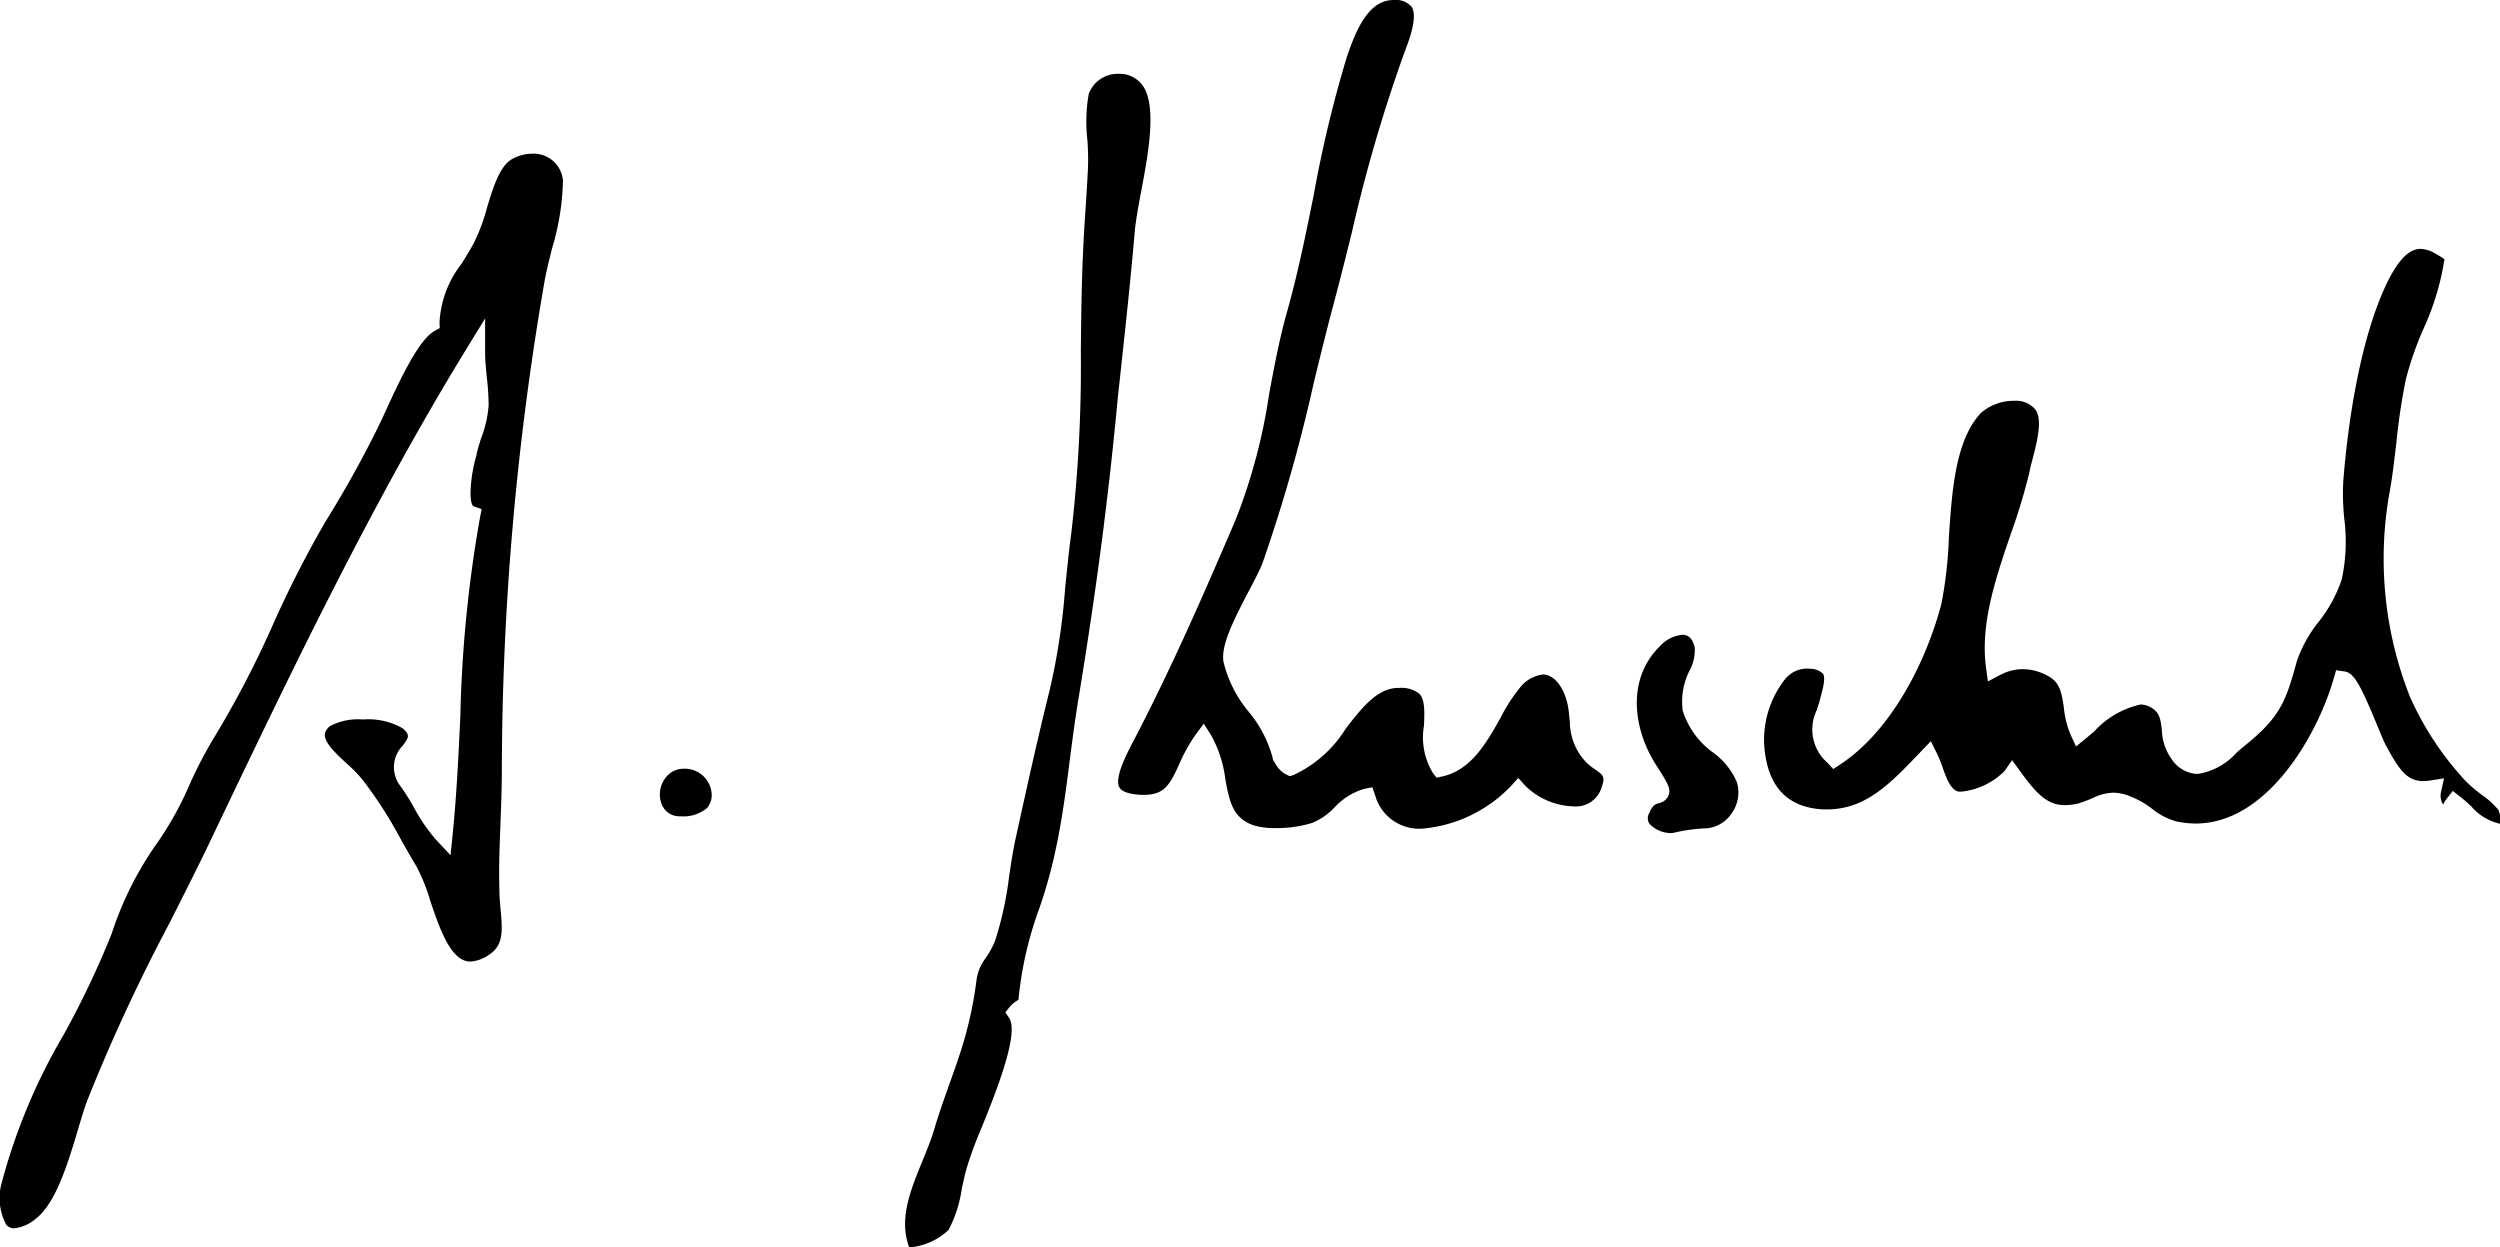 <svg xmlns="http://www.w3.org/2000/svg" xmlns:xlink="http://www.w3.org/1999/xlink" width="134.557" height="67.128" viewBox="0 0 134.557 67.128">
  <defs>
    <clipPath id="clip-path">
      <rect id="Rechteck_36" data-name="Rechteck 36" width="134.557" height="67.128" fill="none"/>
    </clipPath>
  </defs>
  <g id="Gruppe_321" data-name="Gruppe 321" transform="translate(-535 -1766)">
    <g id="Gruppe_320" data-name="Gruppe 320" transform="translate(535 1766)">
      <g id="Gruppe_319" data-name="Gruppe 319" clip-path="url(#clip-path)">
        <path id="Pfad_16" data-name="Pfad 16" d="M29.707,17.939c-.174.7-.342,1.374-.432,1.942A155.773,155.773,0,0,0,27.01,46.093c0,.9-.039,1.826-.071,2.716-.045,1.206-.1,2.452-.058,3.671,0,.355.032.71.065,1.052.11,1.155.135,1.9-.606,2.387a1.927,1.927,0,0,1-1.026.381c-1.058,0-1.664-1.819-2.161-3.284a9.766,9.766,0,0,0-.735-1.832c-.271-.452-.535-.916-.813-1.406a23.28,23.28,0,0,0-2.052-3.213,6.9,6.9,0,0,0-.865-.9c-.542-.5-1.213-1.11-1.206-1.568,0-.052,0-.219.265-.465a3.265,3.265,0,0,1,1.787-.361,3.711,3.711,0,0,1,2.155.484c.387.368.323.452-.006.916a1.659,1.659,0,0,0-.2,2.09l.013.019.013.019A10.829,10.829,0,0,1,22.274,48a9.412,9.412,0,0,0,1.194,1.742l.781.832.116-1.135c.213-2.123.316-4.284.413-6.381A69.679,69.679,0,0,1,25.836,32.39l.09-.439-.419-.148c-.31-.11-.187-1.677.129-2.723l.006-.026v-.019a7.982,7.982,0,0,1,.284-.981,6.193,6.193,0,0,0,.374-1.7,14.71,14.71,0,0,0-.1-1.523c-.045-.458-.09-.9-.09-1.316V21.687l-.955,1.555c-5.122,8.342-9.464,17.419-13.658,26.193l-.3.632c-.7,1.445-1.426,2.884-2.135,4.277A96.729,96.729,0,0,0,4.72,63.719c-.187.484-.361,1.077-.548,1.71-.529,1.761-1.187,3.948-2.3,4.755a2.077,2.077,0,0,1-1.11.471.52.52,0,0,1-.432-.206A3.019,3.019,0,0,1,.094,68.2a31.85,31.85,0,0,1,3.323-7.948A48.225,48.225,0,0,0,6.01,54.8l.026-.077a18.107,18.107,0,0,1,2.49-4.9,17.987,17.987,0,0,0,1.69-3.077,23.342,23.342,0,0,1,1.226-2.368,53.188,53.188,0,0,0,3.271-6.264,58.409,58.409,0,0,1,2.8-5.484c1.1-1.774,1.929-3.277,2.794-5.006.129-.258.284-.6.465-.987.645-1.413,1.729-3.787,2.613-4.277l.284-.155-.013-.316a5.591,5.591,0,0,1,1.187-3.148c.232-.374.477-.768.684-1.161a10.12,10.12,0,0,0,.677-1.826c.31-1.045.671-2.232,1.323-2.626a2.253,2.253,0,0,1,1.11-.31A1.582,1.582,0,0,1,30.3,14.262a13.474,13.474,0,0,1-.594,3.677" transform="translate(0 -4.546)"/>
        <path id="Pfad_17" data-name="Pfad 17" d="M186.773,51.7a2.821,2.821,0,0,1-1.542-.935c-.187-.174-.387-.355-.594-.516l-.406-.316-.316.406a1.549,1.549,0,0,0-.2.329.885.885,0,0,1-.116-.677l.161-.735-.748.116a2.5,2.5,0,0,1-.368.032c-.91,0-1.323-.671-1.974-1.852l-.026-.045c-.11-.2-.3-.665-.5-1.148-.89-2.148-1.226-2.787-1.748-2.858l-.445-.065-.123.432c-.9,3.142-3.632,7.819-7.426,7.819a4.921,4.921,0,0,1-1.058-.116,3.628,3.628,0,0,1-1.284-.665,4.5,4.5,0,0,0-1.155-.665,2.427,2.427,0,0,0-.955-.213,2.687,2.687,0,0,0-1.1.29,7.343,7.343,0,0,1-.774.29,3.294,3.294,0,0,1-.716.09c-.929,0-1.5-.561-2.419-1.832l-.426-.587-.419.594a3.844,3.844,0,0,1-2.329,1.1.65.65,0,0,1-.239-.032c-.361-.181-.548-.7-.742-1.232a6.1,6.1,0,0,0-.323-.8l-.323-.652-.51.529-.206.219c-1.51,1.568-2.813,2.923-4.89,2.923a3.2,3.2,0,0,1-.355-.013c-1.871-.155-2.884-1.335-3.013-3.523a5.305,5.305,0,0,1,1.129-3.477,1.545,1.545,0,0,1,1.155-.568c.071,0,.148.006.232.013a.978.978,0,0,1,.652.265c.148.226.006.755-.123,1.239-.065.271-.142.5-.213.723a2.376,2.376,0,0,0,.587,2.839l.3.329.374-.245c2.839-1.871,4.671-5.684,5.445-8.632a22.479,22.479,0,0,0,.406-3.581c.161-2.458.342-5.245,1.729-6.71a2.7,2.7,0,0,1,1.794-.652,1.35,1.35,0,0,1,1.11.445c.432.51.116,1.742-.116,2.645-.077.284-.148.561-.187.781a32.475,32.475,0,0,1-.994,3.284c-.813,2.387-1.658,4.852-1.335,7.219l.1.729.652-.342a2.589,2.589,0,0,1,1.226-.316,2.849,2.849,0,0,1,1.529.471c.477.342.574.839.684,1.626a4.9,4.9,0,0,0,.374,1.464l.277.6.51-.419c.148-.116.3-.252.471-.394a4.777,4.777,0,0,1,2.484-1.445,1.137,1.137,0,0,1,.632.194c.4.258.452.581.523,1.168a2.8,2.8,0,0,0,.51,1.548,1.741,1.741,0,0,0,1.413.826,3.515,3.515,0,0,0,2.1-1.148c.2-.174.387-.335.581-.49,1.839-1.5,2.1-2.413,2.658-4.413l.026-.09a7.15,7.15,0,0,1,1.135-2.026,7.512,7.512,0,0,0,1.258-2.3,9.641,9.641,0,0,0,.135-3.29,13.018,13.018,0,0,1-.052-1.981c.161-2.1.716-7.342,2.394-10.774.6-1.194,1.161-1.748,1.768-1.748a1.592,1.592,0,0,1,.748.226,5.438,5.438,0,0,1,.536.329c-.006.071-.039.213-.058.342s-.058.29-.09.471a14.317,14.317,0,0,1-.961,2.89,17.71,17.71,0,0,0-.968,2.761,34.156,34.156,0,0,0-.516,3.458c-.11.929-.219,1.89-.394,2.819a20.2,20.2,0,0,0,1.129,10.806,16.527,16.527,0,0,0,2.929,4.464,6.867,6.867,0,0,0,.942.819,4.378,4.378,0,0,1,.877.794,1.01,1.01,0,0,1,.11.548c0,.065.006.142.006.219" transform="translate(-52.216 -7.363)"/>
        <path id="Pfad_18" data-name="Pfad 18" d="M119.294,42.406a1.448,1.448,0,0,1-1.523.994,3.851,3.851,0,0,1-2.568-1.1l-.387-.426-.381.419a7.491,7.491,0,0,1-4.826,2.31,2.464,2.464,0,0,1-2.5-1.806l-.148-.426-.439.09a3.54,3.54,0,0,0-1.606,1.006,3.507,3.507,0,0,1-1.174.819,6.5,6.5,0,0,1-1.981.284,3.957,3.957,0,0,1-1.213-.155c-1.077-.4-1.271-1.2-1.5-2.484a6.5,6.5,0,0,0-.755-2.342l-.406-.639-.452.613a9.047,9.047,0,0,0-.871,1.574c-.523,1.142-.806,1.645-1.923,1.645a2.186,2.186,0,0,1-.29-.013c-.381-.032-.858-.123-1.006-.394-.277-.5.387-1.781.71-2.4,2.052-3.916,3.806-7.929,5.561-12.032a30.621,30.621,0,0,0,1.794-6.761c.271-1.439.548-2.929.942-4.335.594-2.084,1.032-4.264,1.458-6.368a65.67,65.67,0,0,1,1.761-7.355C106.107,1.51,106.785.006,108.1,0a1.143,1.143,0,0,1,.968.355c.361.535-.123,1.8-.413,2.561a82.573,82.573,0,0,0-2.787,9.555c-.329,1.329-.671,2.7-1.032,4.045-.361,1.361-.7,2.742-1.026,4.084a86.154,86.154,0,0,1-2.768,9.729c-.129.335-.4.858-.69,1.406-.916,1.742-1.548,3.039-1.4,3.89a6.575,6.575,0,0,0,1.355,2.684,6.519,6.519,0,0,1,1.29,2.484l.019.11.058.09c.026.039.045.071.065.1a1.378,1.378,0,0,0,.587.594l.194.09.2-.065a6.552,6.552,0,0,0,2.813-2.5c.871-1.123,1.7-2.187,2.832-2.187h.052a1.556,1.556,0,0,1,1.084.323c.3.329.271,1,.239,1.71a3.707,3.707,0,0,0,.477,2.542l.2.258.323-.071c1.555-.348,2.387-1.845,3.129-3.168a8.923,8.923,0,0,1,1.006-1.568,1.868,1.868,0,0,1,1.265-.748c.658,0,1.245.819,1.387,1.942.032.258.045.458.065.626a3.2,3.2,0,0,0,.516,1.7,2.705,2.705,0,0,0,.852.845c.432.31.548.387.335.981" transform="translate(-33.098)"/>
        <path id="Pfad_19" data-name="Pfad 19" d="M88.216,12.47c-.148.8-.29,1.561-.348,2.187-.232,2.7-.516,5.29-.813,8.032l-.09.806c-.49,5.31-1.168,10.484-2.123,16.284-.181,1.09-.323,2.2-.465,3.271-.2,1.587-.413,3.232-.761,4.845a25.936,25.936,0,0,1-.89,3.2A19.626,19.626,0,0,0,81.609,56a1.642,1.642,0,0,0-.471.381l-.232.29.206.316c.555.845-.768,4.116-1.477,5.871a20.975,20.975,0,0,0-.774,2.077c-.116.361-.2.781-.3,1.219a6.779,6.779,0,0,1-.716,2.232,3.44,3.44,0,0,1-2.013.929h-.1c-.581-1.484.071-3.09.71-4.645.239-.587.465-1.135.632-1.69.239-.826.535-1.645.813-2.432.323-.9.626-1.755.865-2.613a21.187,21.187,0,0,0,.594-2.955,2.449,2.449,0,0,1,.484-1.206,4.741,4.741,0,0,0,.523-.955,18.644,18.644,0,0,0,.755-3.477c.11-.748.219-1.445.361-2.077.568-2.594,1.161-5.284,1.8-7.851a35.767,35.767,0,0,0,.858-5.639c.1-.929.187-1.884.316-2.806a78.027,78.027,0,0,0,.523-9.89c.019-1.8.039-3.664.129-5.51.032-.761.084-1.535.135-2.284.045-.7.09-1.413.123-2.1a13.738,13.738,0,0,0-.039-1.516A8.6,8.6,0,0,1,85.39,7.25,1.654,1.654,0,0,1,87,6.16a1.525,1.525,0,0,1,1.49.994c.49,1.232.071,3.5-.271,5.316" transform="translate(-26.793 -2.186)"/>
        <path id="Pfad_20" data-name="Pfad 20" d="M141.686,62.534a1.819,1.819,0,0,1-1.342.839,9.034,9.034,0,0,0-1.787.239l-.11.019a1.587,1.587,0,0,1-1.219-.51.55.55,0,0,1,.006-.581c.174-.426.342-.471.5-.516a.722.722,0,0,0,.529-.413c.142-.374-.052-.677-.69-1.677-1.2-1.89-1.594-4.6.252-6.387a1.855,1.855,0,0,1,1.181-.587c.219,0,.516.071.665.671a2.314,2.314,0,0,1-.284,1.271,3.69,3.69,0,0,0-.361,2.135,4.4,4.4,0,0,0,1.632,2.258,3.853,3.853,0,0,1,1.284,1.594,1.919,1.919,0,0,1-.258,1.645" transform="translate(-48.458 -18.793)"/>
        <path id="Pfad_21" data-name="Pfad 21" d="M57.838,65.433a1.057,1.057,0,0,1-.252.819,1.972,1.972,0,0,1-1.426.439,1.023,1.023,0,0,1-1.052-.787,1.449,1.449,0,0,1,.6-1.606,1.3,1.3,0,0,1,.645-.168,1.449,1.449,0,0,1,1.484,1.3" transform="translate(-19.538 -22.756)"/>
      </g>
    </g>
  </g>
</svg>
